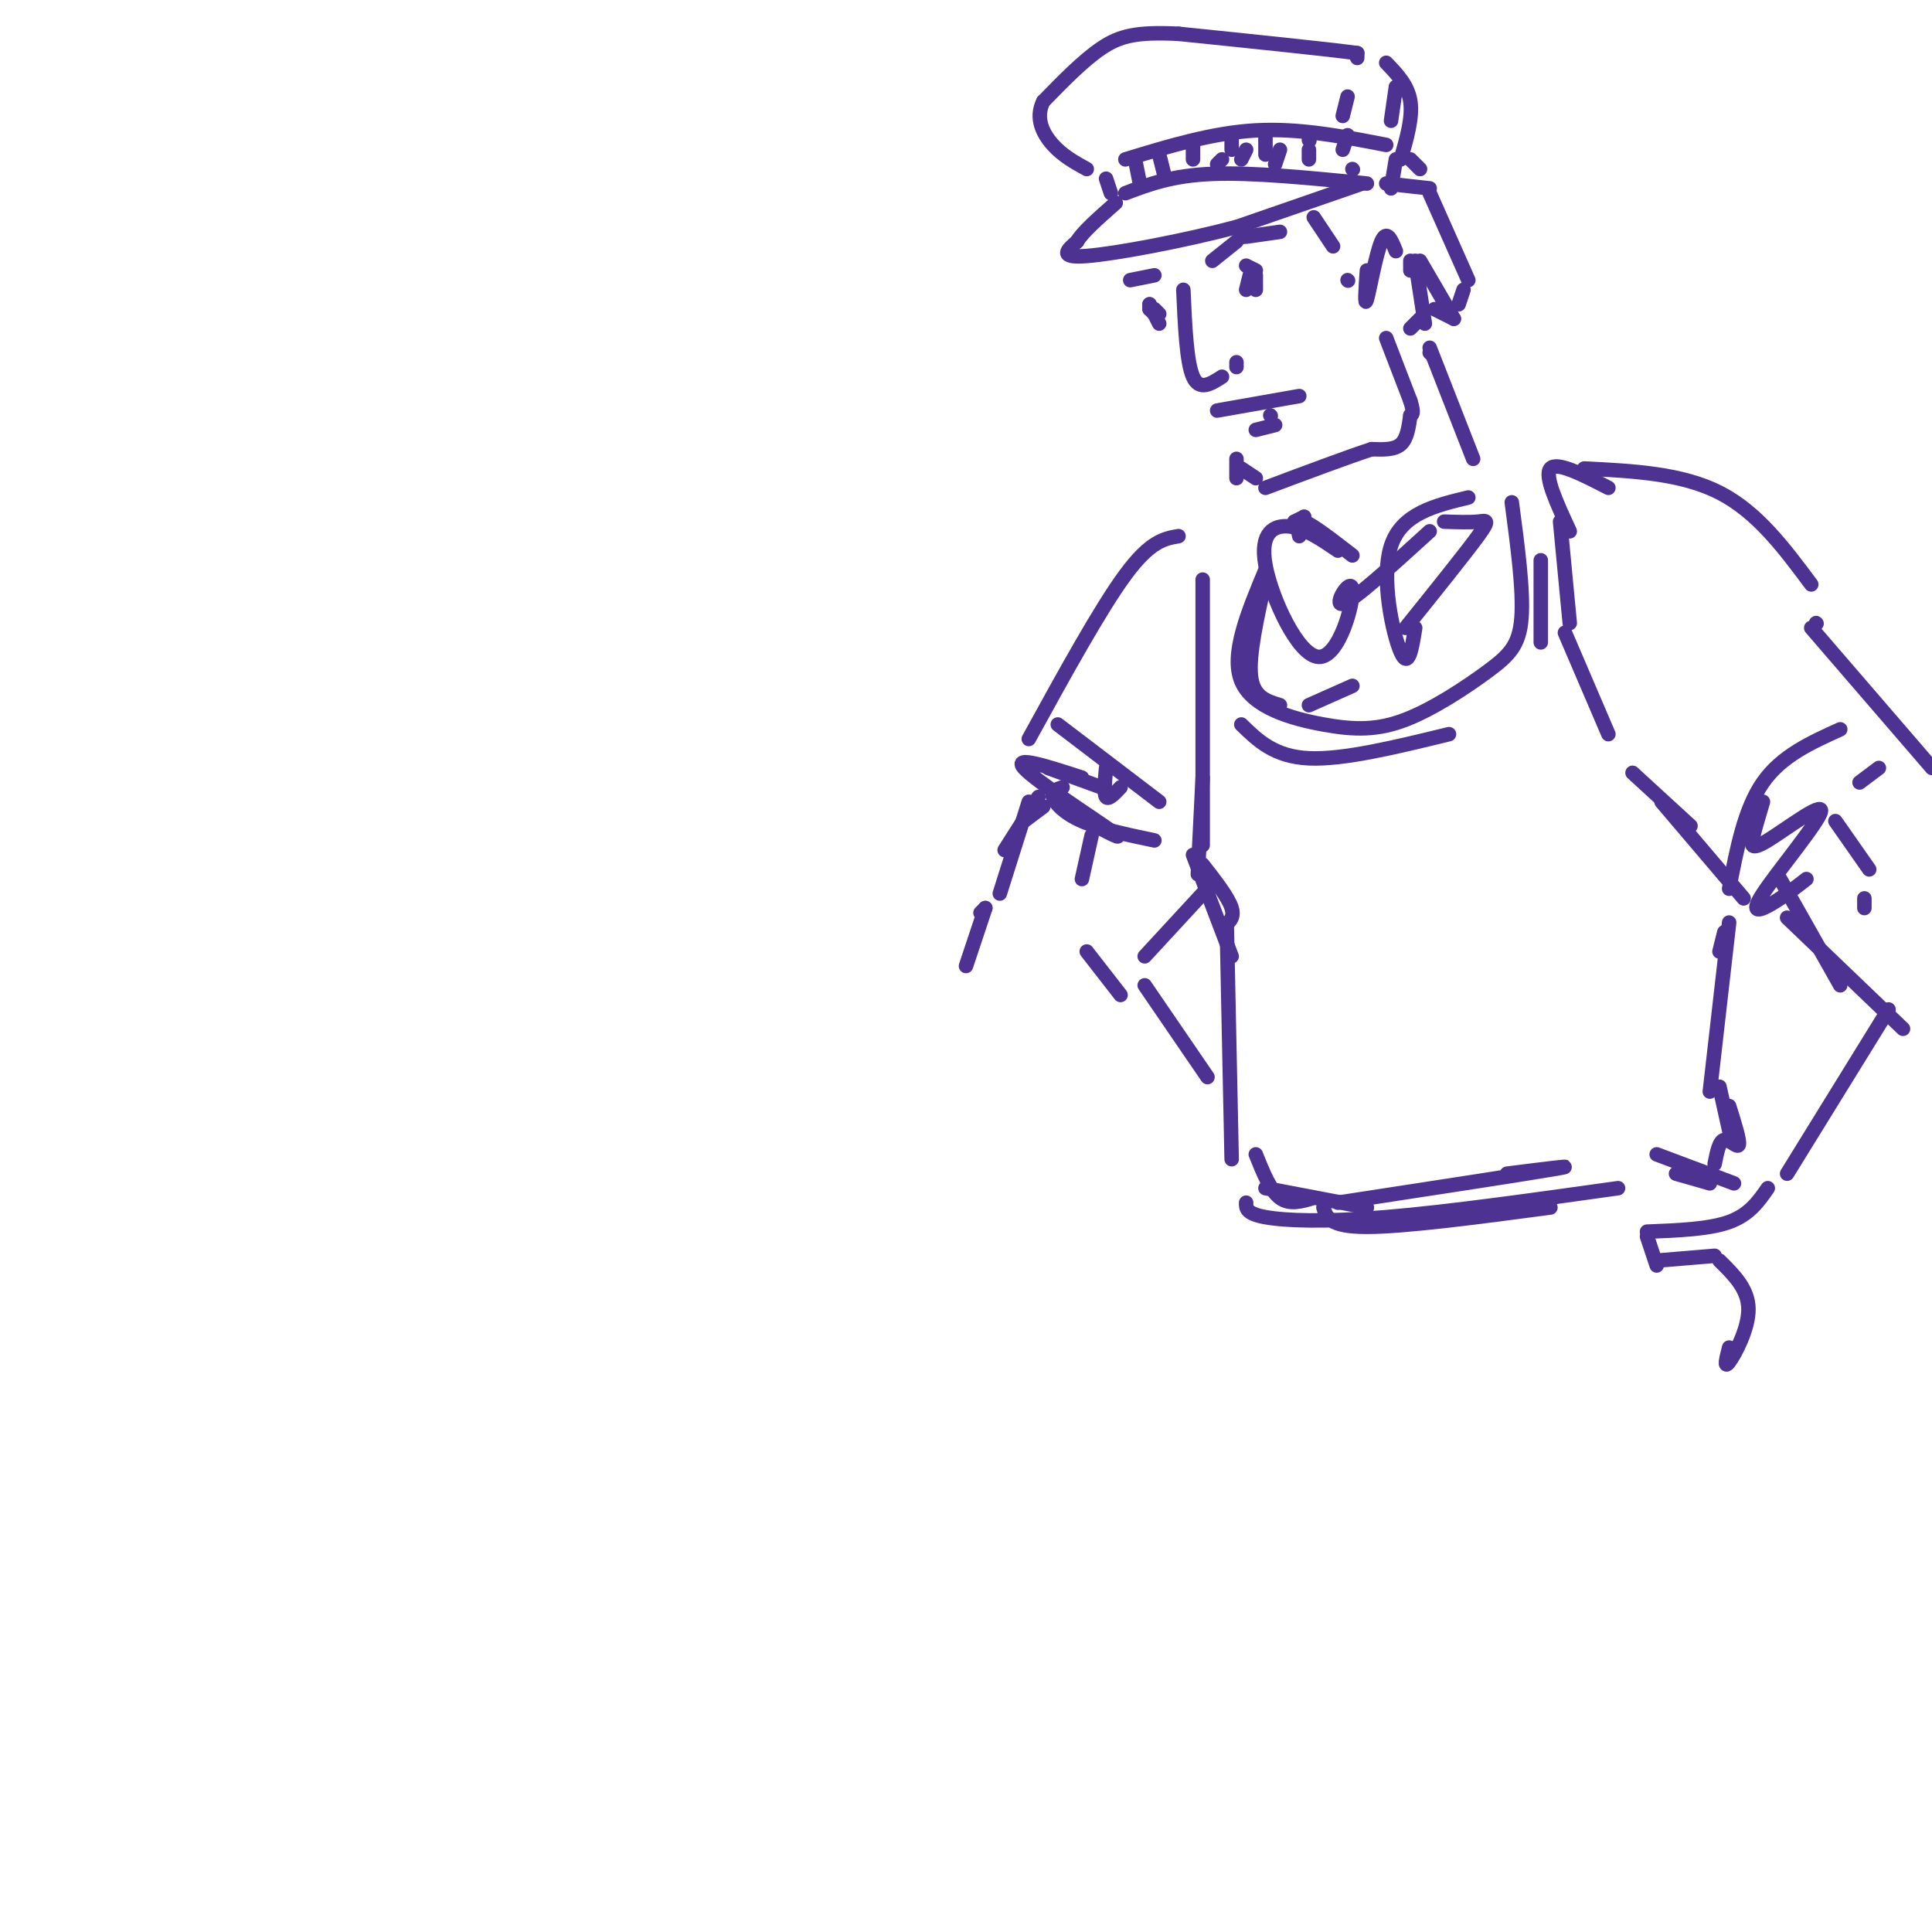 <svg viewBox='0 0 400 400' version='1.1' xmlns='http://www.w3.org/2000/svg' xmlns:xlink='http://www.w3.org/1999/xlink'><g fill='none' stroke='rgb(77,50,146)' stroke-width='3' stroke-linecap='round' stroke-linejoin='round'><path d='M281,12c0.000,0.000 0.000,-1.000 0,-1'/><path d='M281,11c-6.167,-0.833 -21.583,-2.417 -37,-4'/><path d='M244,7c-8.778,-0.444 -12.222,0.444 -16,3c-3.778,2.556 -7.889,6.778 -12,11'/><path d='M216,21c-1.733,3.489 -0.067,6.711 2,9c2.067,2.289 4.533,3.644 7,5'/><path d='M289,18c0.000,0.000 -1.000,7.000 -1,7'/><path d='M233,33c9.000,-2.750 18.000,-5.500 27,-6c9.000,-0.500 18.000,1.250 27,3'/><path d='M233,40c4.833,-1.833 9.667,-3.667 18,-4c8.333,-0.333 20.167,0.833 32,2'/><path d='M287,13c2.250,2.333 4.500,4.667 5,8c0.500,3.333 -0.750,7.667 -2,12'/><path d='M289,33c0.000,0.000 -1.000,6.000 -1,6'/><path d='M229,37c0.000,0.000 1.000,3.000 1,3'/><path d='M235,33c0.000,0.000 1.000,5.000 1,5'/><path d='M240,32c0.000,0.000 1.000,4.000 1,4'/><path d='M247,30c0.000,0.000 0.000,3.000 0,3'/><path d='M255,28c0.000,0.000 0.000,3.000 0,3'/><path d='M262,28c0.000,0.000 0.000,4.000 0,4'/><path d='M271,29c0.000,0.000 0.100,0.100 0.1,0.1'/><path d='M253,33c0.000,0.000 -1.000,1.000 -1,1'/><path d='M258,31c0.000,0.000 -1.000,2.000 -1,2'/><path d='M265,31c0.000,0.000 -1.000,3.000 -1,3'/><path d='M271,31c0.000,0.000 0.000,2.000 0,2'/><path d='M279,28c0.000,0.000 -1.000,3.000 -1,3'/><path d='M280,35c0.000,0.000 0.100,0.100 0.1,0.1'/><path d='M279,20c0.000,0.000 -1.000,4.000 -1,4'/><path d='M282,38c0.000,0.000 -26.000,9.000 -26,9'/><path d='M256,47c-10.844,2.867 -24.956,5.533 -31,6c-6.044,0.467 -4.022,-1.267 -2,-3'/><path d='M223,50c1.000,-1.833 4.500,-4.917 8,-8'/><path d='M272,45c0.000,0.000 4.000,6.000 4,6'/><path d='M279,58c0.000,0.000 0.100,0.100 0.1,0.1'/><path d='M251,54c0.000,0.000 5.000,-4.000 5,-4'/><path d='M257,49c0.000,0.000 0.100,0.100 0.1,0.1'/><path d='M258,49c0.000,0.000 7.000,-1.000 7,-1'/><path d='M258,55c0.000,0.000 2.000,1.000 2,1'/><path d='M260,57c0.000,0.000 0.000,3.000 0,3'/><path d='M259,56c0.000,0.000 0.000,1.000 0,1'/><path d='M259,56c0.000,0.000 -1.000,4.000 -1,4'/><path d='M245,60c0.333,7.500 0.667,15.000 2,18c1.333,3.000 3.667,1.500 6,0'/><path d='M256,75c0.000,0.000 0.000,1.000 0,1'/><path d='M252,85c0.000,0.000 17.000,-3.000 17,-3'/><path d='M263,86c0.000,0.000 0.100,0.100 0.1,0.1'/><path d='M239,57c0.000,0.000 -5.000,1.000 -5,1'/><path d='M238,63c0.000,0.000 0.000,1.000 0,1'/><path d='M238,64c0.000,0.000 1.000,1.000 1,1'/><path d='M238,63c0.000,0.000 2.000,4.000 2,4'/><path d='M283,56c-0.267,3.911 -0.533,7.822 0,6c0.533,-1.822 1.867,-9.378 3,-12c1.133,-2.622 2.067,-0.311 3,2'/><path d='M292,54c0.000,0.000 0.000,2.000 0,2'/><path d='M296,40c0.000,0.000 8.000,18.000 8,18'/><path d='M303,60c0.000,0.000 -1.000,3.000 -1,3'/><path d='M287,38c0.000,0.000 9.000,1.000 9,1'/><path d='M292,33c0.000,0.000 2.000,2.000 2,2'/><path d='M294,54c0.000,0.000 7.000,12.000 7,12'/><path d='M301,66c0.000,0.000 -4.000,-2.000 -4,-2'/><path d='M293,54c0.000,0.000 2.000,13.000 2,13'/><path d='M294,66c0.000,0.000 -2.000,2.000 -2,2'/><path d='M239,64c0.000,0.000 1.000,1.000 1,1'/><path d='M287,70c0.000,0.000 5.000,13.000 5,13'/><path d='M292,83c0.833,2.667 0.417,2.833 0,3'/><path d='M292,86c-0.333,2.417 -0.667,4.833 -2,6c-1.333,1.167 -3.667,1.083 -6,1'/><path d='M284,93c-4.667,1.500 -13.333,4.750 -22,8'/><path d='M256,95c0.000,0.000 0.000,4.000 0,4'/><path d='M260,89c0.000,0.000 4.000,-1.000 4,-1'/><path d='M257,97c0.000,0.000 3.000,2.000 3,2'/><path d='M296,73c0.000,0.000 0.100,0.100 0.1,0.1'/><path d='M296,72c0.000,0.000 9.000,23.000 9,23'/><path d='M268,108c0.000,0.000 2.000,-1.000 2,-1'/><path d='M270,107c0.000,0.000 -1.000,1.000 -1,1'/><path d='M268,108c0.000,0.000 1.000,2.000 1,2'/><path d='M269,111c-0.417,-1.833 -0.833,-3.667 1,-3c1.833,0.667 5.917,3.833 10,7'/><path d='M277,114c-3.395,-2.316 -6.791,-4.632 -10,-5c-3.209,-0.368 -6.233,1.214 -5,8c1.233,6.786 6.722,18.778 11,19c4.278,0.222 7.344,-11.325 7,-14c-0.344,-2.675 -4.098,3.521 -2,3c2.098,-0.521 10.049,-7.761 18,-15'/><path d='M304,103c-6.911,1.667 -13.822,3.333 -16,10c-2.178,6.667 0.378,18.333 2,22c1.622,3.667 2.311,-0.667 3,-5'/><path d='M299,108c2.622,0.089 5.244,0.178 7,0c1.756,-0.178 2.644,-0.622 0,3c-2.644,3.622 -8.822,11.311 -15,19'/><path d='M313,104c1.222,9.184 2.444,18.368 2,24c-0.444,5.632 -2.553,7.714 -7,11c-4.447,3.286 -11.233,7.778 -17,10c-5.767,2.222 -10.514,2.175 -17,1c-6.486,-1.175 -14.710,-3.479 -17,-9c-2.290,-5.521 1.355,-14.261 5,-23'/><path d='M262,120c-1.750,7.833 -3.500,15.667 -3,20c0.500,4.333 3.250,5.167 6,6'/><path d='M271,146c0.000,0.000 9.000,-4.000 9,-4'/><path d='M257,150c3.417,3.333 6.833,6.667 14,7c7.167,0.333 18.083,-2.333 29,-5'/><path d='M319,116c0.000,0.000 0.000,17.000 0,17'/><path d='M249,120c0.000,0.000 0.000,55.000 0,55'/><path d='M249,179c2.667,3.417 5.333,6.833 6,9c0.667,2.167 -0.667,3.083 -2,4'/><path d='M254,192c0.000,0.000 1.000,48.000 1,48'/><path d='M323,108c0.000,0.000 2.000,21.000 2,21'/><path d='M324,131c0.000,0.000 9.000,21.000 9,21'/><path d='M249,161c0.000,0.000 -1.000,20.000 -1,20'/><path d='M247,177c0.000,0.000 8.000,21.000 8,21'/><path d='M260,239c1.500,3.750 3.000,7.500 5,9c2.000,1.500 4.500,0.750 7,0'/><path d='M262,246c0.000,0.000 21.000,4.000 21,4'/><path d='M277,249c19.583,-3.000 39.167,-6.000 45,-7c5.833,-1.000 -2.083,0.000 -10,1'/><path d='M258,249c-0.022,1.133 -0.044,2.267 4,3c4.044,0.733 12.156,1.067 25,0c12.844,-1.067 30.422,-3.533 48,-6'/><path d='M274,250c0.583,2.000 1.167,4.000 9,4c7.833,0.000 22.917,-2.000 38,-4'/><path d='M325,110c-2.667,-5.750 -5.333,-11.500 -4,-13c1.333,-1.500 6.667,1.250 12,4'/><path d='M328,97c10.083,0.500 20.167,1.000 28,5c7.833,4.000 13.417,11.500 19,19'/><path d='M338,160c0.000,0.000 12.000,11.000 12,11'/><path d='M344,166c0.000,0.000 17.000,20.000 17,20'/><path d='M365,166c-0.753,2.532 -1.505,5.063 -2,7c-0.495,1.937 -0.732,3.279 3,1c3.732,-2.279 11.433,-8.178 11,-6c-0.433,2.178 -9.001,12.432 -12,17c-2.999,4.568 -0.428,3.448 2,2c2.428,-1.448 4.714,-3.224 7,-5'/><path d='M376,129c0.000,0.000 0.100,0.100 0.1,0.1'/><path d='M375,130c0.000,0.000 25.000,29.000 25,29'/><path d='M385,162c0.000,0.000 4.000,-3.000 4,-3'/><path d='M381,151c-6.083,2.750 -12.167,5.500 -16,11c-3.833,5.500 -5.417,13.750 -7,22'/><path d='M368,181c0.000,0.000 13.000,23.000 13,23'/><path d='M380,170c0.000,0.000 7.000,10.000 7,10'/><path d='M386,186c0.000,0.000 0.000,2.000 0,2'/><path d='M370,190c0.000,0.000 24.000,23.000 24,23'/><path d='M391,209c0.000,0.000 -21.000,34.000 -21,34'/><path d='M366,246c-1.917,2.750 -3.833,5.500 -8,7c-4.167,1.500 -10.583,1.750 -17,2'/><path d='M341,256c0.000,0.000 2.000,6.000 2,6'/><path d='M343,261c0.000,0.000 12.000,-1.000 12,-1'/><path d='M356,261c2.978,2.933 5.956,5.867 6,10c0.044,4.133 -2.844,9.467 -4,11c-1.156,1.533 -0.578,-0.733 0,-3'/><path d='M343,239c0.000,0.000 16.000,6.000 16,6'/><path d='M347,243c0.000,0.000 7.000,2.000 7,2'/><path d='M356,197c0.000,0.000 1.000,-4.000 1,-4'/><path d='M358,191c0.000,0.000 -4.000,35.000 -4,35'/><path d='M356,225c0.000,0.000 2.000,9.000 2,9'/><path d='M358,229c1.133,3.600 2.267,7.200 2,8c-0.267,0.800 -1.933,-1.200 -3,-1c-1.067,0.200 -1.533,2.600 -2,5'/><path d='M244,111c-2.917,0.500 -5.833,1.000 -11,8c-5.167,7.000 -12.583,20.500 -20,34'/><path d='M217,159c0.000,0.000 11.000,4.000 11,4'/><path d='M229,159c-0.250,2.667 -0.500,5.333 0,6c0.500,0.667 1.750,-0.667 3,-2'/><path d='M224,161c-7.178,-2.333 -14.356,-4.667 -12,-2c2.356,2.667 14.244,10.333 18,13c3.756,2.667 -0.622,0.333 -5,-2'/><path d='M219,150c0.000,0.000 21.000,16.000 21,16'/><path d='M220,163c-1.178,0.378 -2.356,0.756 -2,2c0.356,1.244 2.244,3.356 6,5c3.756,1.644 9.378,2.822 15,4'/><path d='M216,167c0.000,0.000 -4.000,3.000 -4,3'/><path d='M215,165c0.000,0.000 -7.000,11.000 -7,11'/><path d='M213,166c0.000,0.000 -6.000,19.000 -6,19'/><path d='M226,173c0.000,0.000 -2.000,9.000 -2,9'/><path d='M249,185c0.000,0.000 -12.000,13.000 -12,13'/><path d='M203,189c0.000,0.000 1.000,-1.000 1,-1'/><path d='M204,188c0.000,0.000 -4.000,12.000 -4,12'/><path d='M225,197c0.000,0.000 7.000,9.000 7,9'/><path d='M237,204c0.000,0.000 13.000,19.000 13,19'/></g>
</svg>